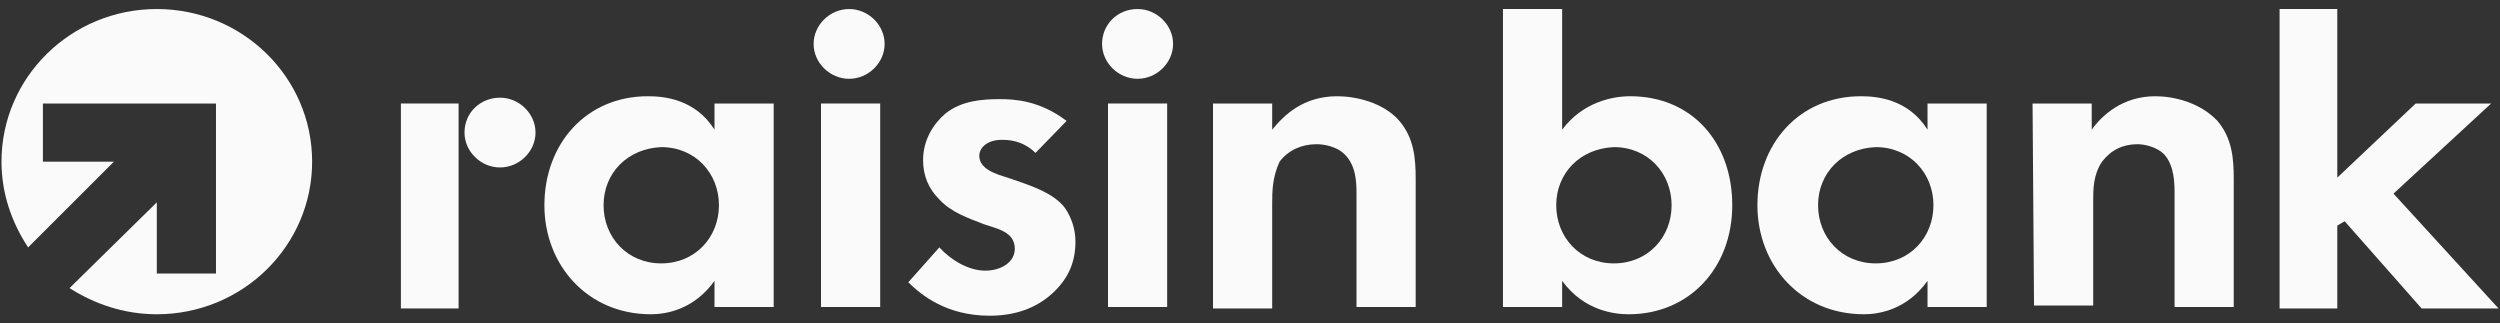 <?xml version="1.0" encoding="UTF-8"?> <svg xmlns="http://www.w3.org/2000/svg" width="232" height="30" viewBox="0 0 232 30" fill="none"><rect x="0" y="0" width="232" height="30" fill="#333333" stroke="none"/><g clip-path="url(#clip0_802_10915)"><path d="M56.011 19.047C56.011 22.014 58.207 24.442 61.364 24.442C64.522 24.442 66.718 22.014 66.718 19.047C66.718 16.079 64.522 13.652 61.364 13.652C58.207 13.787 56.011 16.079 56.011 19.047ZM66.306 9.605H71.798V28.489H66.306V26.061C64.385 28.759 61.776 29.163 60.404 29.163C54.501 29.163 50.52 24.577 50.52 19.047C50.52 13.382 54.363 8.931 60.129 8.931C61.639 8.931 64.522 9.2 66.306 12.033V9.605Z" fill="#FAFAFA"></path><path d="M78.799 0.838C80.583 0.838 82.093 2.322 82.093 4.075C82.093 5.829 80.583 7.312 78.799 7.312C77.014 7.312 75.504 5.829 75.504 4.075C75.504 2.322 77.014 0.838 78.799 0.838Z" fill="#FAFAFA"></path><path d="M81.682 9.605H76.19V28.489H81.682V9.605Z" fill="#FAFAFA"></path><path d="M96.095 14.191C94.859 12.977 93.487 12.977 92.938 12.977C91.702 12.977 90.878 13.651 90.878 14.461C90.878 15 91.153 15.675 92.663 16.214L93.898 16.619C95.409 17.158 97.742 17.833 98.841 19.317C99.39 20.126 99.802 21.205 99.802 22.419C99.802 24.172 99.252 25.791 97.605 27.275C96.095 28.623 94.173 29.298 91.839 29.298C87.858 29.298 85.525 27.41 84.289 26.195L87.172 22.958C88.27 24.172 89.918 25.116 91.427 25.116C92.938 25.116 94.173 24.307 94.173 23.093C94.173 21.879 93.212 21.475 92.526 21.205L91.29 20.8C89.918 20.261 88.27 19.721 87.172 18.507C86.211 17.563 85.662 16.349 85.662 14.865C85.662 12.977 86.623 11.493 87.721 10.549C89.231 9.335 91.153 9.2 92.8 9.2C94.173 9.2 96.507 9.335 98.978 11.223L96.095 14.191Z" fill="#FAFAFA"></path><path d="M105.567 0.838C107.352 0.838 108.862 2.322 108.862 4.075C108.862 5.829 107.352 7.312 105.567 7.312C103.783 7.312 102.272 5.829 102.272 4.075C102.272 2.322 103.645 0.838 105.567 0.838Z" fill="#FAFAFA"></path><path d="M108.313 9.605H102.822V28.489H108.313V9.605Z" fill="#FAFAFA"></path><path d="M112.568 9.605H118.059V12.033C119.158 10.684 120.942 8.931 124.1 8.931C125.747 8.931 128.355 9.47 129.865 11.224C131.238 12.842 131.375 14.731 131.375 16.619V28.489H125.884V18.103C125.884 17.024 125.884 15.405 124.786 14.326C123.962 13.517 122.727 13.382 122.178 13.382C120.805 13.382 119.57 13.921 118.746 15C118.059 16.484 118.059 17.833 118.059 18.912V28.624H112.568V9.605Z" fill="#FAFAFA"></path><path d="M37.203 9.605H42.557V19.452V28.624H37.203V9.605Z" fill="#FAFAFA"></path><path d="M46.401 9.065C48.186 9.065 49.696 10.549 49.696 12.303C49.696 14.056 48.186 15.54 46.401 15.54C44.617 15.54 43.106 14.056 43.106 12.303C43.106 10.414 44.617 9.065 46.401 9.065Z" fill="#FAFAFA"></path><path d="M144.418 19.047C144.418 22.015 146.614 24.442 149.771 24.442C152.929 24.442 155.125 22.015 155.125 19.047C155.125 16.08 152.929 13.652 149.771 13.652C146.614 13.787 144.418 16.08 144.418 19.047ZM144.967 12.033C146.889 9.47 149.634 8.931 151.282 8.931C157.047 8.931 160.754 13.247 160.754 19.047C160.754 24.847 156.773 29.163 151.144 29.163C149.909 29.163 147.026 28.894 144.967 26.061V28.489H139.476V0.838H144.967V12.033Z" fill="#FAFAFA"></path><path d="M168.716 19.047C168.716 22.014 170.913 24.442 174.07 24.442C177.228 24.442 179.424 22.014 179.424 19.047C179.424 16.079 177.228 13.652 174.07 13.652C170.913 13.787 168.716 16.079 168.716 19.047ZM178.875 9.605H184.366V28.489H178.875V26.061C176.953 28.759 174.345 29.163 172.972 29.163C167.069 29.163 163.088 24.577 163.088 19.047C163.088 13.382 166.932 8.931 172.697 8.931C174.207 8.931 177.09 9.2 178.875 12.033V9.605Z" fill="#FAFAFA"></path><path d="M188.621 9.605H194.112V12.033C195.073 10.684 196.995 8.931 200.015 8.931C201.663 8.931 204.134 9.47 205.781 11.224C207.154 12.842 207.291 14.731 207.291 16.619V28.489H201.8V18.103C201.8 17.024 201.8 15.405 200.839 14.326C200.015 13.517 198.78 13.382 198.368 13.382C196.995 13.382 195.897 13.921 195.073 15C194.25 16.214 194.25 17.563 194.25 18.642V28.354H188.758L188.621 9.605Z" fill="#FAFAFA"></path><path d="M211.546 0.838V28.624H216.9V20.936L217.586 20.531L224.725 28.624H231.863L222.116 17.968L231.177 9.605H224.175L216.9 16.484V0.838H211.546Z" fill="#FAFAFA"></path><path d="M14.552 0.838C6.59 0.838 0.138 7.177 0.138 15.001C0.138 17.968 1.099 20.666 2.609 22.959L10.571 15.001H3.981V9.605H14.552H20.043V15.001V17.833V25.387H14.552V18.777L11.12 22.149L6.452 26.736C8.786 28.219 11.532 29.163 14.552 29.163C22.514 29.163 28.966 22.824 28.966 15.001C28.966 7.177 22.514 0.838 14.552 0.838Z" fill="#FAFAFA"></path></g><defs><clipPath id="clip0_802_10915"><rect width="232" height="29.674" fill="white" transform="translate(0 0.163)"></rect></clipPath></defs></svg> 